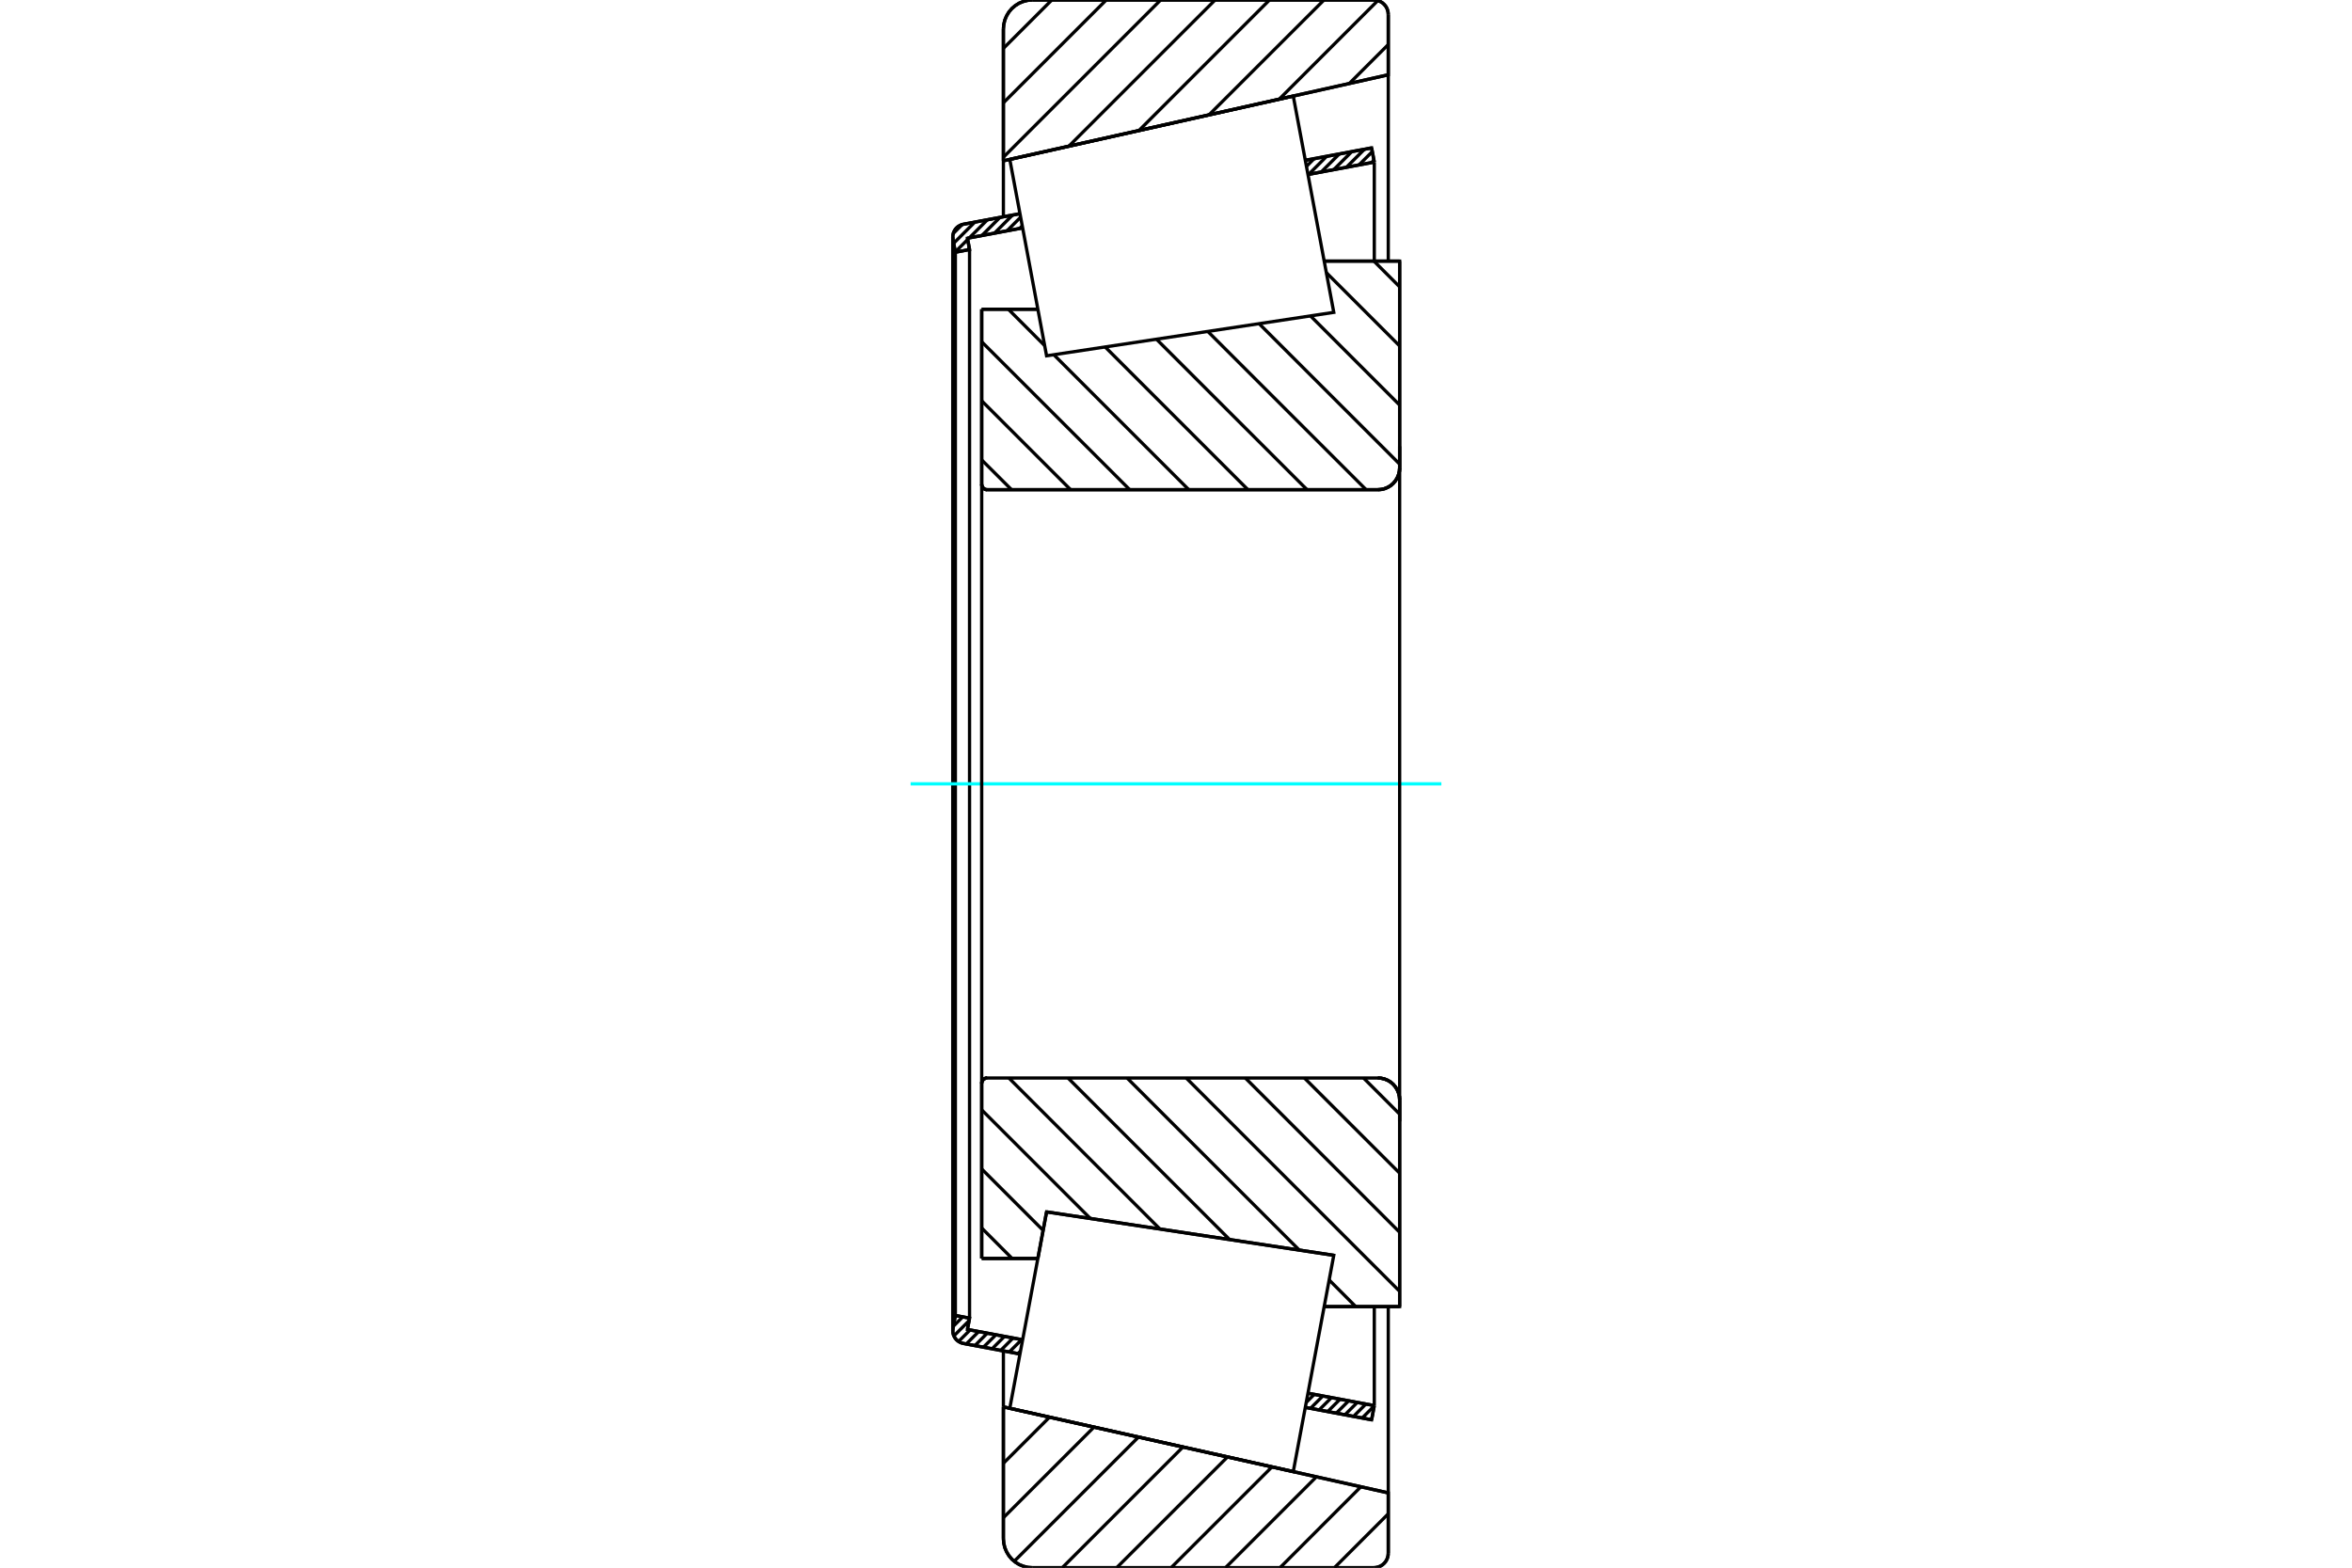 <?xml version="1.0" standalone="no"?>
<!DOCTYPE svg PUBLIC "-//W3C//DTD SVG 1.1//EN"
	"http://www.w3.org/Graphics/SVG/1.1/DTD/svg11.dtd">
<svg xmlns="http://www.w3.org/2000/svg" height="100%" width="100%" viewBox="0 0 36000 24000">
	<rect x="-1800" y="-1200" width="39600" height="26400" style="fill:#FFF"/>
	<g style="fill:none; fill-rule:evenodd" transform="matrix(1 0 0 1 0 0)">
		<g style="fill:none; stroke:#000; stroke-width:50; shape-rendering:geometricPrecision">
			<line x1="15026" y1="4734" x2="15886" y2="4734"/>
			<line x1="15026" y1="7414" x2="15026" y2="4734"/>
			<polyline points="15026,7414 15027,7427 15030,7440 15035,7452 15042,7463 15051,7473 15061,7481 15072,7488 15084,7493 15096,7496 15109,7497"/>
			<line x1="21090" y1="7497" x2="15109" y2="7497"/>
			<polyline points="21090,7497 21142,7493 21193,7481 21241,7461 21286,7434 21325,7400 21359,7360 21386,7316 21406,7268 21419,7217 21423,7165"/>
			<line x1="21423" y1="3997" x2="21423" y2="7165"/>
			<line x1="21423" y1="3997" x2="20268" y2="3997"/>
			<line x1="20415" y1="19218" x2="20415" y2="19218"/>
			<line x1="21423" y1="20003" x2="20268" y2="20003"/>
			<line x1="21423" y1="16835" x2="21423" y2="20003"/>
			<polyline points="21423,16835 21419,16783 21406,16732 21386,16684 21359,16640 21325,16600 21286,16566 21241,16539 21193,16519 21142,16507 21090,16503"/>
			<polyline points="15109,16503 15096,16504 15084,16507 15072,16512 15061,16519 15051,16527 15042,16537 15035,16548 15030,16560 15027,16573 15026,16586"/>
			<line x1="15026" y1="19266" x2="15026" y2="16586"/>
			<line x1="15886" y1="19266" x2="15026" y2="19266"/>
			<line x1="16019" y1="18553" x2="15886" y2="19266"/>
			<line x1="20415" y1="19218" x2="16019" y2="18553"/>
			<line x1="20268" y1="4805" x2="20268" y2="4804"/>
			<line x1="20268" y1="19196" x2="20268" y2="19195"/>
			<polyline points="15026,7414 15027,7427 15030,7440 15035,7452 15042,7463 15051,7473 15061,7481 15072,7488 15084,7493 15096,7496 15109,7497"/>
			<polyline points="15109,16503 15096,16504 15084,16507 15072,16512 15061,16519 15051,16527 15042,16537 15035,16548 15030,16560 15027,16573 15026,16586"/>
			<polyline points="21090,7497 21142,7493 21193,7481 21241,7461 21286,7434 21325,7400 21359,7360 21386,7316 21406,7268 21419,7217 21423,7165"/>
			<polyline points="21423,16835 21419,16783 21406,16732 21386,16684 21359,16640 21325,16600 21286,16566 21241,16539 21193,16519 21142,16507 21090,16503"/>
			<line x1="15612" y1="20729" x2="14745" y2="20567"/>
			<line x1="20994" y1="21736" x2="19979" y2="21546"/>
			<line x1="21035" y1="21519" x2="20994" y2="21736"/>
			<line x1="20020" y1="21329" x2="21035" y2="21519"/>
			<line x1="14808" y1="20353" x2="15652" y2="20511"/>
			<line x1="14840" y1="20180" x2="14808" y2="20353"/>
			<line x1="14623" y1="20139" x2="14840" y2="20180"/>
			<line x1="14586" y1="20334" x2="14623" y2="20139"/>
			<polyline points="14586,20334 14584,20353 14583,20371 14585,20402 14592,20431 14604,20460 14619,20486 14639,20510 14662,20530 14688,20546 14716,20559 14745,20567"/>
			<line x1="19979" y1="2454" x2="20994" y2="2264"/>
			<line x1="14745" y1="3433" x2="15612" y2="3271"/>
			<polyline points="14745,3433 14716,3441 14688,3454 14662,3470 14639,3490 14619,3514 14604,3540 14592,3569 14585,3598 14583,3629 14584,3647 14586,3666"/>
			<line x1="14623" y1="3861" x2="14586" y2="3666"/>
			<line x1="14840" y1="3820" x2="14623" y2="3861"/>
			<line x1="14808" y1="3647" x2="14840" y2="3820"/>
			<line x1="15652" y1="3489" x2="14808" y2="3647"/>
			<line x1="21035" y1="2481" x2="20020" y2="2671"/>
			<line x1="20994" y1="2264" x2="21035" y2="2481"/>
			<line x1="14623" y1="3861" x2="14623" y2="20139"/>
			<line x1="14840" y1="3820" x2="14840" y2="20180"/>
			<line x1="21035" y1="20003" x2="21035" y2="21519"/>
			<line x1="21035" y1="2481" x2="21035" y2="3997"/>
			<line x1="14583" y1="3629" x2="14583" y2="20371"/>
			<polyline points="21028,24000 21062,23997 21096,23989 21128,23976 21158,23958 21184,23935 21207,23909 21225,23879 21238,23847 21246,23813 21249,23778"/>
			<line x1="21249" y1="22855" x2="21249" y2="23778"/>
			<line x1="15358" y1="21538" x2="21249" y2="22855"/>
			<line x1="15358" y1="23557" x2="15358" y2="21538"/>
			<polyline points="15358,23557 15364,23626 15380,23694 15407,23758 15443,23817 15488,23870 15541,23915 15600,23952 15665,23978 15732,23995 15802,24000"/>
			<line x1="21028" y1="24000" x2="15802" y2="24000"/>
			<polyline points="21249,222 21246,187 21238,153 21225,121 21207,91 21184,65 21158,42 21128,24 21096,11 21062,3 21028,0"/>
			<line x1="15802" y1="0" x2="21028" y2="0"/>
			<polyline points="15802,0 15732,5 15665,22 15600,48 15541,85 15488,130 15443,183 15407,242 15380,306 15364,374 15358,443"/>
			<line x1="15358" y1="2462" x2="15358" y2="443"/>
			<line x1="21249" y1="1145" x2="15358" y2="2462"/>
			<line x1="21249" y1="222" x2="21249" y2="1145"/>
			<line x1="21249" y1="20003" x2="21249" y2="22855"/>
			<line x1="21249" y1="1145" x2="21249" y2="3997"/>
			<line x1="15358" y1="20681" x2="15358" y2="21538"/>
			<line x1="15358" y1="2462" x2="15358" y2="3319"/>
			<line x1="21029" y1="3997" x2="21423" y2="4391"/>
			<line x1="20301" y1="4174" x2="21423" y2="5296"/>
			<line x1="20058" y1="4836" x2="21423" y2="6201"/>
			<line x1="19272" y1="4955" x2="21423" y2="7105"/>
			<line x1="18487" y1="5074" x2="20910" y2="7497"/>
			<line x1="17701" y1="5193" x2="20006" y2="7497"/>
			<line x1="16915" y1="5311" x2="19101" y2="7497"/>
			<line x1="15434" y1="4734" x2="15990" y2="5291"/>
			<line x1="16129" y1="5430" x2="18196" y2="7497"/>
			<line x1="15026" y1="5232" x2="17292" y2="7497"/>
			<line x1="15026" y1="6136" x2="16387" y2="7497"/>
			<line x1="15026" y1="7041" x2="15483" y2="7497"/>
			<line x1="20870" y1="16503" x2="21423" y2="17056"/>
			<line x1="19965" y1="16503" x2="21423" y2="17960"/>
			<line x1="19061" y1="16503" x2="21423" y2="18865"/>
			<line x1="18156" y1="16503" x2="21423" y2="19769"/>
			<line x1="17251" y1="16503" x2="19887" y2="19138"/>
			<line x1="20344" y1="19595" x2="20751" y2="20003"/>
			<line x1="16347" y1="16503" x2="18821" y2="18977"/>
			<line x1="15442" y1="16503" x2="17755" y2="18816"/>
			<line x1="15026" y1="16991" x2="16689" y2="18654"/>
			<line x1="15026" y1="17896" x2="15966" y2="18836"/>
			<line x1="15026" y1="18800" x2="15491" y2="19266"/>
			<polyline points="15026,4734 15026,7414 15027,7427 15030,7440 15035,7452 15042,7463 15051,7473 15061,7481 15072,7488 15084,7493 15096,7496 15109,7497 21090,7497 21142,7493 21193,7481 21241,7461 21286,7434 21325,7400 21359,7360 21386,7316 21406,7268 21419,7217 21423,7165 21423,3997 20268,3997"/>
			<line x1="15886" y1="4734" x2="15026" y2="4734"/>
			<line x1="15026" y1="19266" x2="15886" y2="19266"/>
			<polyline points="20268,20003 21423,20003 21423,16835 21419,16783 21406,16732 21386,16684 21359,16640 21325,16600 21286,16566 21241,16539 21193,16519 21142,16507 21090,16503 15109,16503 15096,16504 15084,16507 15072,16512 15061,16519 15051,16527 15042,16537 15035,16548 15030,16560 15027,16573 15026,16586 15026,19266"/>
		</g>
		<g style="fill:none; stroke:#0FF; stroke-width:50; shape-rendering:geometricPrecision">
			<line x1="13938" y1="12000" x2="22062" y2="12000"/>
		</g>
		<g style="fill:none; stroke:#000; stroke-width:50; shape-rendering:geometricPrecision">
			<line x1="21249" y1="23175" x2="20425" y2="24000"/>
			<line x1="20830" y1="22761" x2="19592" y2="24000"/>
			<line x1="20149" y1="22609" x2="18758" y2="24000"/>
			<line x1="19469" y1="22457" x2="17925" y2="24000"/>
			<line x1="18788" y1="22305" x2="17092" y2="24000"/>
			<line x1="18107" y1="22152" x2="16259" y2="24000"/>
			<line x1="17426" y1="22000" x2="15524" y2="23902"/>
			<line x1="16745" y1="21848" x2="15358" y2="23235"/>
			<line x1="16064" y1="21696" x2="15358" y2="22402"/>
			<line x1="15383" y1="21544" x2="15358" y2="21568"/>
			<line x1="21249" y1="682" x2="20652" y2="1279"/>
			<line x1="21089" y1="9" x2="19579" y2="1519"/>
			<line x1="20265" y1="0" x2="18506" y2="1758"/>
			<line x1="19431" y1="0" x2="17433" y2="1998"/>
			<line x1="18598" y1="0" x2="16360" y2="2238"/>
			<line x1="17765" y1="0" x2="15358" y2="2407"/>
			<line x1="16932" y1="0" x2="15358" y2="1574"/>
			<line x1="16099" y1="0" x2="15358" y2="741"/>
			<line x1="15358" y1="2462" x2="15358" y2="443"/>
			<polyline points="15802,0 15732,5 15665,22 15600,48 15541,85 15488,130 15443,183 15407,242 15380,306 15364,374 15358,443"/>
			<line x1="15802" y1="0" x2="21028" y2="0"/>
			<polyline points="21249,222 21246,187 21238,153 21225,121 21207,91 21184,65 21158,42 21128,24 21096,11 21062,3 21028,0"/>
			<polyline points="21249,222 21249,1145 15358,2462"/>
			<polyline points="15358,21538 21249,22855 21249,23778"/>
			<polyline points="21028,24000 21062,23997 21096,23989 21128,23976 21158,23958 21184,23935 21207,23909 21225,23879 21238,23847 21246,23813 21249,23778"/>
			<line x1="21028" y1="24000" x2="15802" y2="24000"/>
			<polyline points="15358,23557 15364,23626 15380,23694 15407,23758 15443,23817 15488,23870 15541,23915 15600,23952 15665,23978 15732,23995 15802,24000"/>
			<line x1="15358" y1="23557" x2="15358" y2="21538"/>
			<line x1="20998" y1="21716" x2="20980" y2="21734"/>
			<line x1="21034" y1="21524" x2="20849" y2="21709"/>
			<line x1="20906" y1="21495" x2="20717" y2="21684"/>
			<line x1="20775" y1="21470" x2="20585" y2="21660"/>
			<line x1="20643" y1="21445" x2="20453" y2="21635"/>
			<line x1="20511" y1="21421" x2="20322" y2="21610"/>
			<line x1="20380" y1="21396" x2="20190" y2="21586"/>
			<line x1="20248" y1="21371" x2="20058" y2="21561"/>
			<line x1="20116" y1="21347" x2="19993" y2="21470"/>
			<line x1="15620" y1="20683" x2="15580" y2="20723"/>
			<line x1="15638" y1="20509" x2="15448" y2="20698"/>
			<line x1="15506" y1="20484" x2="15317" y2="20674"/>
			<line x1="15375" y1="20459" x2="15185" y2="20649"/>
			<line x1="15243" y1="20435" x2="15053" y2="20624"/>
			<line x1="15111" y1="20410" x2="14922" y2="20600"/>
			<line x1="14979" y1="20386" x2="14790" y2="20575"/>
			<line x1="14848" y1="20361" x2="14672" y2="20537"/>
			<line x1="14833" y1="20219" x2="14600" y2="20452"/>
			<line x1="14736" y1="20160" x2="14592" y2="20304"/>
			<line x1="21029" y1="2452" x2="20992" y2="2489"/>
			<line x1="21005" y1="2321" x2="20800" y2="2525"/>
			<line x1="20885" y1="2284" x2="20608" y2="2561"/>
			<line x1="20692" y1="2320" x2="20415" y2="2597"/>
			<line x1="20500" y1="2356" x2="20223" y2="2633"/>
			<line x1="20307" y1="2392" x2="20031" y2="2669"/>
			<line x1="20115" y1="2428" x2="19997" y2="2547"/>
			<line x1="15647" y1="3457" x2="15606" y2="3497"/>
			<line x1="15622" y1="3325" x2="15414" y2="3533"/>
			<line x1="15498" y1="3292" x2="15222" y2="3569"/>
			<line x1="15306" y1="3328" x2="15029" y2="3605"/>
			<line x1="14836" y1="3798" x2="14808" y2="3827"/>
			<line x1="15114" y1="3364" x2="14837" y2="3641"/>
			<line x1="14811" y1="3667" x2="14622" y2="3856"/>
			<line x1="14921" y1="3400" x2="14597" y2="3724"/>
			<line x1="14728" y1="3437" x2="14590" y2="3575"/>
			<polyline points="21035,2481 20994,2264 19979,2454"/>
			<polyline points="15612,3271 14745,3433 14715,3441 14687,3454 14660,3471 14637,3492 14618,3517 14602,3544 14591,3573 14585,3603 14583,3634 14586,3666 14623,3861 14840,3820 14808,3647 15652,3489"/>
			<line x1="20020" y1="2671" x2="21035" y2="2481"/>
			<line x1="21035" y1="21519" x2="20020" y2="21329"/>
			<polyline points="15652,20511 14808,20353 14840,20180 14623,20139 14586,20334 14583,20366 14585,20397 14591,20427 14602,20456 14618,20483 14637,20508 14660,20529 14687,20546 14715,20559 14745,20567 15612,20729"/>
			<polyline points="19979,21546 20994,21736 21035,21519"/>
			<polyline points="15738,20056 16019,18553 20415,19218 20105,20874 19795,22529 15456,21560 15738,20056"/>
			<polyline points="15738,3944 15456,2440 19795,1471 20105,3126 20415,4782 16019,5447 15738,3944"/>
			<line x1="21423" y1="17168" x2="21423" y2="6832"/>
			<line x1="15026" y1="16586" x2="15026" y2="7414"/>
		</g>
	</g>
</svg>

